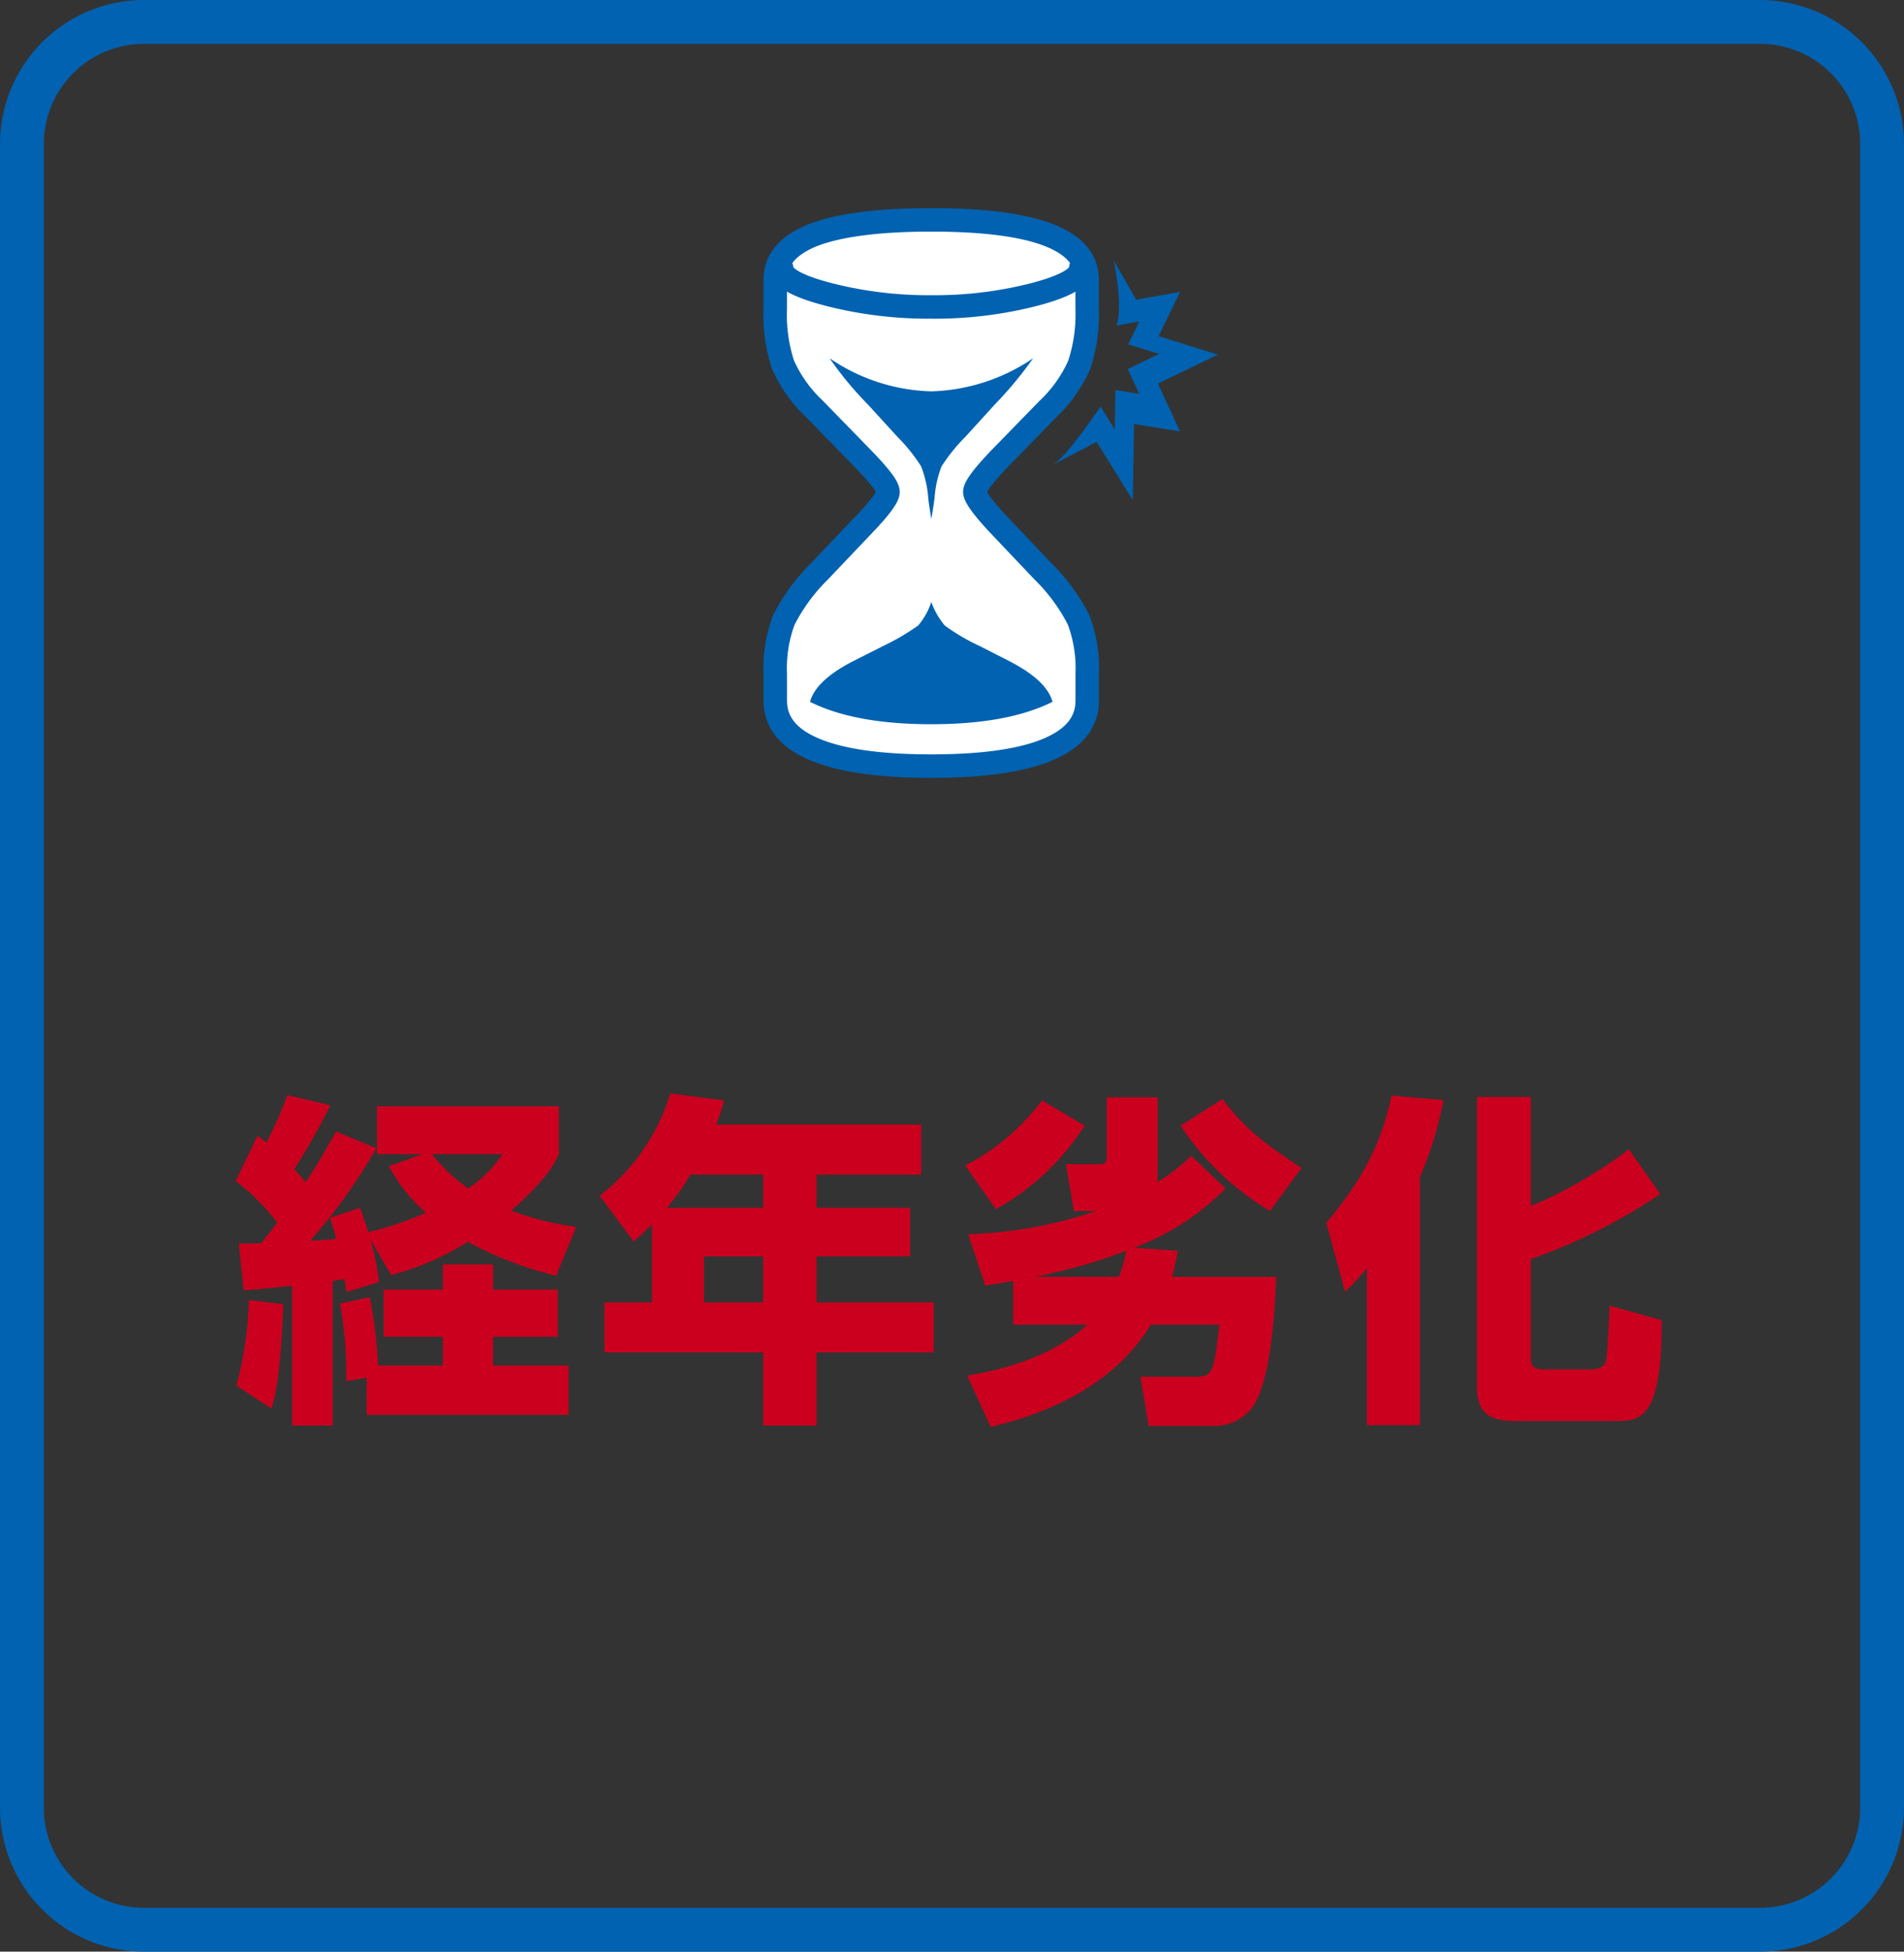 <svg xmlns="http://www.w3.org/2000/svg" width="178.489" height="182.883" viewBox="0 0 178.489 182.883">
  <rect x="0" y="0" width="178.489" height="182.883" fill="#333333" stroke="none"/>
  <g id="グループ_16123" data-name="グループ 16123" transform="translate(-711.045 -1343.006)">
    <path id="パス_33909" data-name="パス 33909" d="M305.781,2.282A11.445,11.445,0,0,0,294.372,13.7V169.646a11.444,11.444,0,0,0,11.409,11.411H457.342a11.445,11.445,0,0,0,11.411-11.411V13.7A11.446,11.446,0,0,0,457.342,2.282Z" transform="translate(418.727 1342.781)" fill="none" stroke="#0062b0" stroke-width="1"/>
    <path id="パス_33910" data-name="パス 33910" d="M468.753,169.644a11.443,11.443,0,0,1-11.411,11.411H305.786a11.444,11.444,0,0,1-11.414-11.411V13.694A11.448,11.448,0,0,1,305.786,2.28H457.342a11.447,11.447,0,0,1,11.411,11.414Z" transform="translate(418.727 1342.78)" fill="none" stroke="#0062b0" stroke-miterlimit="10" stroke-width="4.108"/>
    <path id="パス_33916" data-name="パス 33916" d="M309.59,91.112c1.2,0,1.527,0,2.113-.035.94-1.165,1.267-1.621,1.5-1.911a19.6,19.6,0,0,0-3.9-3.9l2.048-4.255a8.8,8.8,0,0,1,.811.652,32.608,32.608,0,0,0,1.978-4.453l4.032.945a59.479,59.479,0,0,1-3.382,6.008c.325.357.652.682,1.074,1.2.55-.811,1.267-1.946,2.859-4.741l3.766,1.56a52.706,52.706,0,0,1-6.2,8.67c.907-.064,1.329-.064,2.435-.161a20.064,20.064,0,0,0-.585-1.981l2.824-.942c.2.553.357,1.007.781,2.274a29.14,29.14,0,0,0,5.39-1.817,15.726,15.726,0,0,1-3.474-4.354l3.149-1.135H322.55V78.252H339.6v4.483c-.419.91-1.168,2.405-4.48,5.294a28.074,28.074,0,0,0,6.107,1.527l-1.887,4.577a34.144,34.144,0,0,1-8.281-3.181,25.662,25.662,0,0,1-7.178,3.119l-1.949-3.345a26.469,26.469,0,0,1,.813,3.992l-3.055.942c-.1-.583-.1-.811-.191-1.2-.327.035-.556.064-1.106.166v13.54h-3.8V95.077c-2.177.225-3.181.322-4.547.421Zm4.19,5.683c-.325,7.052-.746,8.609-1.135,9.776l-3.28-2.139a33.754,33.754,0,0,0,1.168-8.026Zm7.8,6.888-1.917.325a37.184,37.184,0,0,0-.585-7.277l2.794-.585a44.975,44.975,0,0,1,.781,6.4h6.072v-2.7h-5.554V95.429h5.554V93.064h4.711v2.365H339.5V99.85h-6.072v2.7h7.079v4.612H321.576Zm6.107-20.949a16.654,16.654,0,0,0,3.412,3.213,11.489,11.489,0,0,0,3.213-3.213Z" transform="translate(423.836 1368.42)" fill="#cb001e" stroke="rgba(0,0,0,0)" stroke-width="1"/>
    <path id="パス_33917" data-name="パス 33917" d="M339.63,89.335a18.846,18.846,0,0,1-1.723,1.627l-3.181-4.29a19.067,19.067,0,0,0,6.625-9.58l5.036.647a14.429,14.429,0,0,1-.752,2.271h19.231v4.684h-9.809v3.114h8.767v4.547h-8.767v4.322h10.979v4.679H355.057v6.85h-5v-6.85H335.177V96.677h4.453Zm10.426-1.527V84.694h-6.824a21.372,21.372,0,0,1-2.209,3.114ZM344.5,96.677h5.554V92.358H344.5Z" transform="translate(432.535 1368.379)" fill="#cb001e" stroke="rgba(0,0,0,0)" stroke-width="1"/>
    <path id="パス_33918" data-name="パス 33918" d="M371.454,80.02a23.456,23.456,0,0,1-8.313,7.828l-2.891-4.094a20.9,20.9,0,0,0,7.207-6.1ZM360.54,90.189a41.037,41.037,0,0,0,11.986-2.177h-2.078l-.746-4.386h3.114c.489,0,.717-.064.717-.778V77.36H378.3v7.111c0,.354-.03.65-.03.843a17.947,17.947,0,0,0,3.181-2.467l3.216,3.052a23.641,23.641,0,0,1-8.571,5.554l4.091.3a21.476,21.476,0,0,1-.556,2.435h9.779c-.132,2.953-.421,9.648-2.241,12.243a4.453,4.453,0,0,1-3.541,1.721h-6.171l-.776-4.612h5.323c1.525,0,1.592-.711,2.078-4.872h-6.429c-3.216,5.328-9.06,8.187-15.008,9.58l-2.2-4.808c6.4-1.036,9.707-3.342,11.269-4.773h-6.952V94.572c-1.4.225-1.656.293-2.628.424Zm14.133,3.994a13.922,13.922,0,0,0,.682-2.435,52.715,52.715,0,0,1-8.544,2.435Zm14.157-6.171a25.885,25.885,0,0,1-8.378-7.991l3.927-2.5c2.016,2.663,3.769,4.091,7.409,6.461Z" transform="translate(441.27 1368.471)" fill="#cb001e" stroke="rgba(0,0,0,0)" stroke-width="1"/>
    <path id="パス_33919" data-name="パス 33919" d="M389.279,93.411a21.046,21.046,0,0,1-2.045,2.209l-1.756-6.461c3.474-4.129,5.2-7.538,6.11-11.921l4.872.421a33.676,33.676,0,0,1-2.209,7.21v23.255h-4.971Zm15.363-16.044V87.6a42.262,42.262,0,0,0,9.194-5.326l2.95,4.193a53.827,53.827,0,0,1-12.144,6.1V101.7c0,.615,0,1.2,1.235,1.2h4.255c1.168,0,1.463-.357,1.592-.942.1-.521.293-4.061.293-5.039l4.9,1.366c.032,9.256-1.984,9.452-4.287,9.452h-9.454c-2.6,0-3.573-.907-3.573-3.245V77.367Z" transform="translate(449.902 1368.429)" fill="#cb001e" stroke="rgba(0,0,0,0)" stroke-width="1"/>
    <path id="パス_33920" data-name="パス 33920" d="M366.358,38.106a.327.327,0,0,1,.1-.062c1.377-.9,4.4-5.425,4.4-5.425l1.331,2.169.062-3.707,2.236.365-1.076-2.333,2.934-1.412-2.894-.891,1.036-2.156-2.129.392c.644-2.008-.285-6.136-.285-6.136l2.123,3.712,4.112-.736-2.008,4.155,5.562,1.723-5.629,2.714,2.075,4.486-4.308-.7-.121,7.14-3.393-5.463Z" transform="translate(443.359 1348.471)" fill="#0062b0" stroke="rgba(0,0,0,0)" stroke-width="1"/>
    <path id="パス_33921" data-name="パス 33921" d="M346.99,61.155v-2.5a12.8,12.8,0,0,1,.8-5.055,17.635,17.635,0,0,1,3.342-4.563l4.349-4.574c1.4-1.476,2.078-2.432,2.078-2.87,0-.481-.846-1.576-2.537-3.3l-4.351-4.467a12.914,12.914,0,0,1-2.958-4.153,15.044,15.044,0,0,1-.725-5.277V21.7q0-2.8,3.651-4.217c2.435-.907,6.1-1.382,10.971-1.382q14.62,0,14.619,5.6v2.7a15.184,15.184,0,0,1-.741,5.277,12.818,12.818,0,0,1-2.939,4.153L368.2,38.29c-1.664,1.723-2.5,2.819-2.5,3.3,0,.438.685,1.393,2.043,2.87l4.338,4.574a17.386,17.386,0,0,1,3.35,4.563,12.9,12.9,0,0,1,.805,5.055v2.5c0,2.035-1.232,3.554-3.71,4.59s-6.115,1.546-10.909,1.546-8.429-.513-10.9-1.546c-2.491-1.036-3.723-2.556-3.723-4.59" transform="translate(436.732 1347.508)" fill="#fff" stroke="rgba(0,0,0,0)" stroke-width="1"/>
    <path id="パス_33922" data-name="パス 33922" d="M346.99,61.155v-2.5a12.8,12.8,0,0,1,.8-5.055,17.635,17.635,0,0,1,3.342-4.563l4.349-4.574c1.4-1.476,2.078-2.432,2.078-2.87,0-.481-.846-1.576-2.537-3.3l-4.351-4.467a12.914,12.914,0,0,1-2.958-4.153,15.044,15.044,0,0,1-.725-5.277V21.7q0-2.8,3.651-4.217c2.435-.907,6.1-1.382,10.971-1.382q14.62,0,14.619,5.6v2.7a15.184,15.184,0,0,1-.741,5.277,12.818,12.818,0,0,1-2.939,4.153L368.2,38.29c-1.664,1.723-2.5,2.819-2.5,3.3,0,.438.685,1.393,2.043,2.87l4.338,4.574a17.386,17.386,0,0,1,3.35,4.563,12.9,12.9,0,0,1,.805,5.055v2.5c0,2.035-1.232,3.554-3.71,4.59s-6.115,1.546-10.909,1.546-8.429-.513-10.9-1.546C348.222,64.709,346.99,63.19,346.99,61.155Z" transform="translate(436.732 1347.508)" fill="none" stroke="#0062b0" stroke-linecap="round" stroke-linejoin="round" stroke-width="2.2"/>
    <path id="パス_33923" data-name="パス 33923" d="M347.435,19.481c0,.886,1.479,1.718,4.448,2.483a37.778,37.778,0,0,0,9.578,1.16,37.679,37.679,0,0,0,9.661-1.17c2.966-.781,4.418-1.632,4.362-2.531" transform="translate(436.885 1348.646)" fill="none" stroke="#0062b0" stroke-linecap="round" stroke-linejoin="round" stroke-width="2.2"/>
    <path id="パス_33924" data-name="パス 33924" d="M349.418,52.134c.357-1.318,1.664-2.574,3.959-3.766l2.9-1.468a21.219,21.219,0,0,0,3.272-1.914,6.241,6.241,0,0,0,1.232-2.209,7.338,7.338,0,0,0,1.267,2.209,19.21,19.21,0,0,0,3.259,1.914l2.88,1.468q3.431,1.788,3.962,3.766c-2.8,1.4-6.577,2.1-11.374,2.1s-8.571-.706-11.363-2.1" transform="translate(437.563 1356.637)" fill="#0062b0" stroke="rgba(0,0,0,0)" stroke-width="1"/>
    <path id="パス_33925" data-name="パス 33925" d="M350.788,25.764a17.7,17.7,0,0,0,9.524,3.1,17.834,17.834,0,0,0,9.551-3.1,35.968,35.968,0,0,1-3.61,4.349l-2.73,3a16.465,16.465,0,0,0-2.249,2.789,10.185,10.185,0,0,0-.65,2.939c-.054.44-.15,1.1-.306,1.978-.142-.878-.25-1.538-.285-1.978a10.54,10.54,0,0,0-.663-2.939,16.072,16.072,0,0,0-2.239-2.789l-2.738-3a32.185,32.185,0,0,1-3.605-4.349" transform="translate(438.031 1350.815)" fill="#0062b0" stroke="rgba(0,0,0,0)" stroke-width="1"/>
  </g>
</svg>
